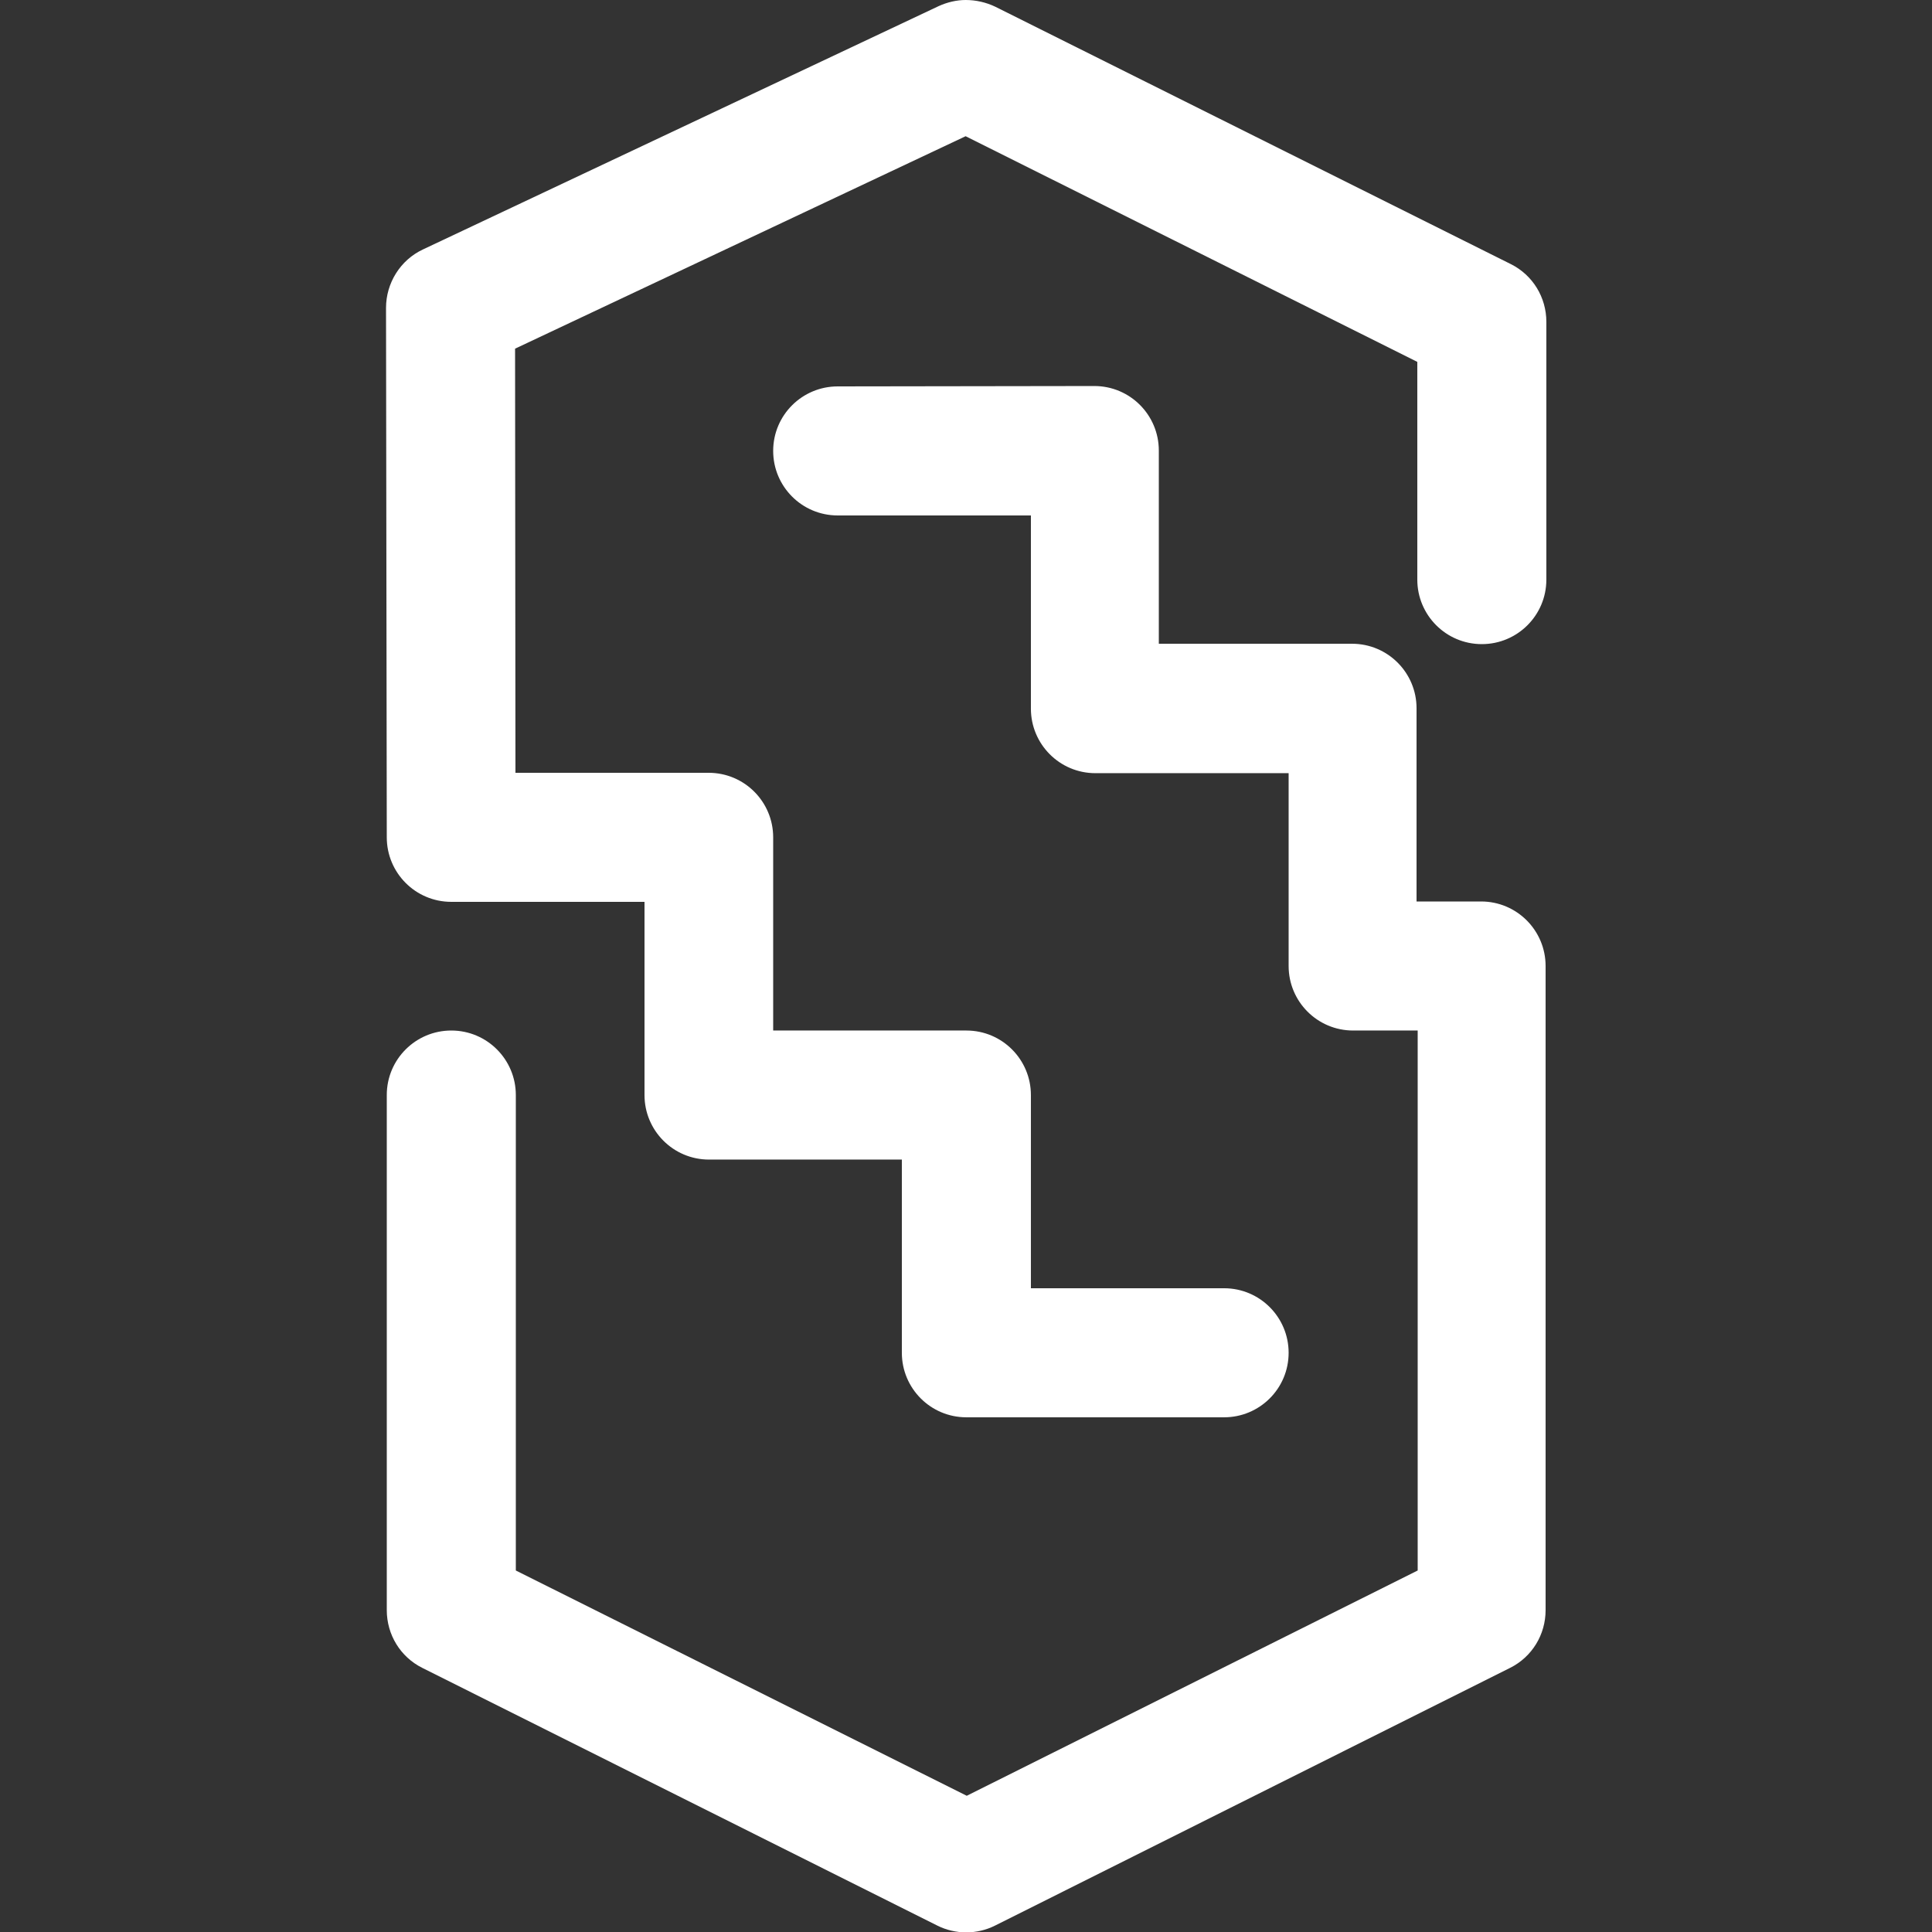 <?xml version="1.0" encoding="utf-8"?>
<!-- Generator: Adobe Illustrator 28.2.0, SVG Export Plug-In . SVG Version: 6.00 Build 0)  -->
<svg version="1.1" id="Layer_1" xmlns="http://www.w3.org/2000/svg" xmlns:xlink="http://www.w3.org/1999/xlink" x="0px" y="0px"
	 viewBox="0 0 512 512" style="enable-background:new 0 0 512 512;" xml:space="preserve">
<rect x="0" y="0" width="512" height="512" fill="#333333" stroke="none"/>
<style type="text/css">
	.st0{fill:#FFFFFF;}
</style>
<g>
	<path class="st0" d="M255.9,0c-2.4,0-4.9,0.6-7.1,1.6L112.1,66.1c-6,2.8-9.8,8.9-9.8,15.5l0.2,140.3c0,9.4,7.6,17.1,17.1,17.1h51.2
		v51.2c0,9.4,7.6,17.1,17.1,17.1H239v51.2c0,9.4,7.6,17.1,17.1,17.1h68.3c9.4,0,17.1-7.6,17.1-17.1c0-9.4-7.6-17.1-17.1-17.1h-51.2
		v-51.2c0-9.4-7.6-17.1-17.1-17.1h-51.2v-51.2c0-9.4-7.6-17.1-17.1-17.1h-51.2l-0.1-112.4l119.4-56.3l119.7,59.8v57.7
		c0,9.4,7.6,17.1,17.1,17.1c9.4,0,17.1-7.6,17.1-17.1V85.3c0-6.5-3.6-12.4-9.4-15.3L263.8,1.8C261.3,0.6,258.6,0,255.9,0L255.9,0z
		 M222,102.4c-9.4,0-17.1,7.6-17.1,17.1c0,9.4,7.6,17.1,17.1,17.1h51.2v51.2c0,9.4,7.6,17.1,17.1,17.1h51.2V256
		c0,9.4,7.6,17.1,17.1,17.1h17.1v143.1l-119.5,59.7l-119.5-59.7v-126c0-9.4-7.6-17.1-17.1-17.1c-9.4,0-17.1,7.6-17.1,17.1v136.5
		c0,6.5,3.6,12.4,9.4,15.3l136.5,68.3c4.8,2.4,10.5,2.4,15.3,0l136.5-68.3c5.8-2.9,9.4-8.8,9.4-15.3V256c0-9.4-7.6-17.1-17.1-17.1
		h-17.1v-51.2c0-9.4-7.6-17.1-17.1-17.1h-51.2v-51.2c0-9.4-7.6-17.1-17.1-17.1L222,102.4z"/>
</g>
</svg>
